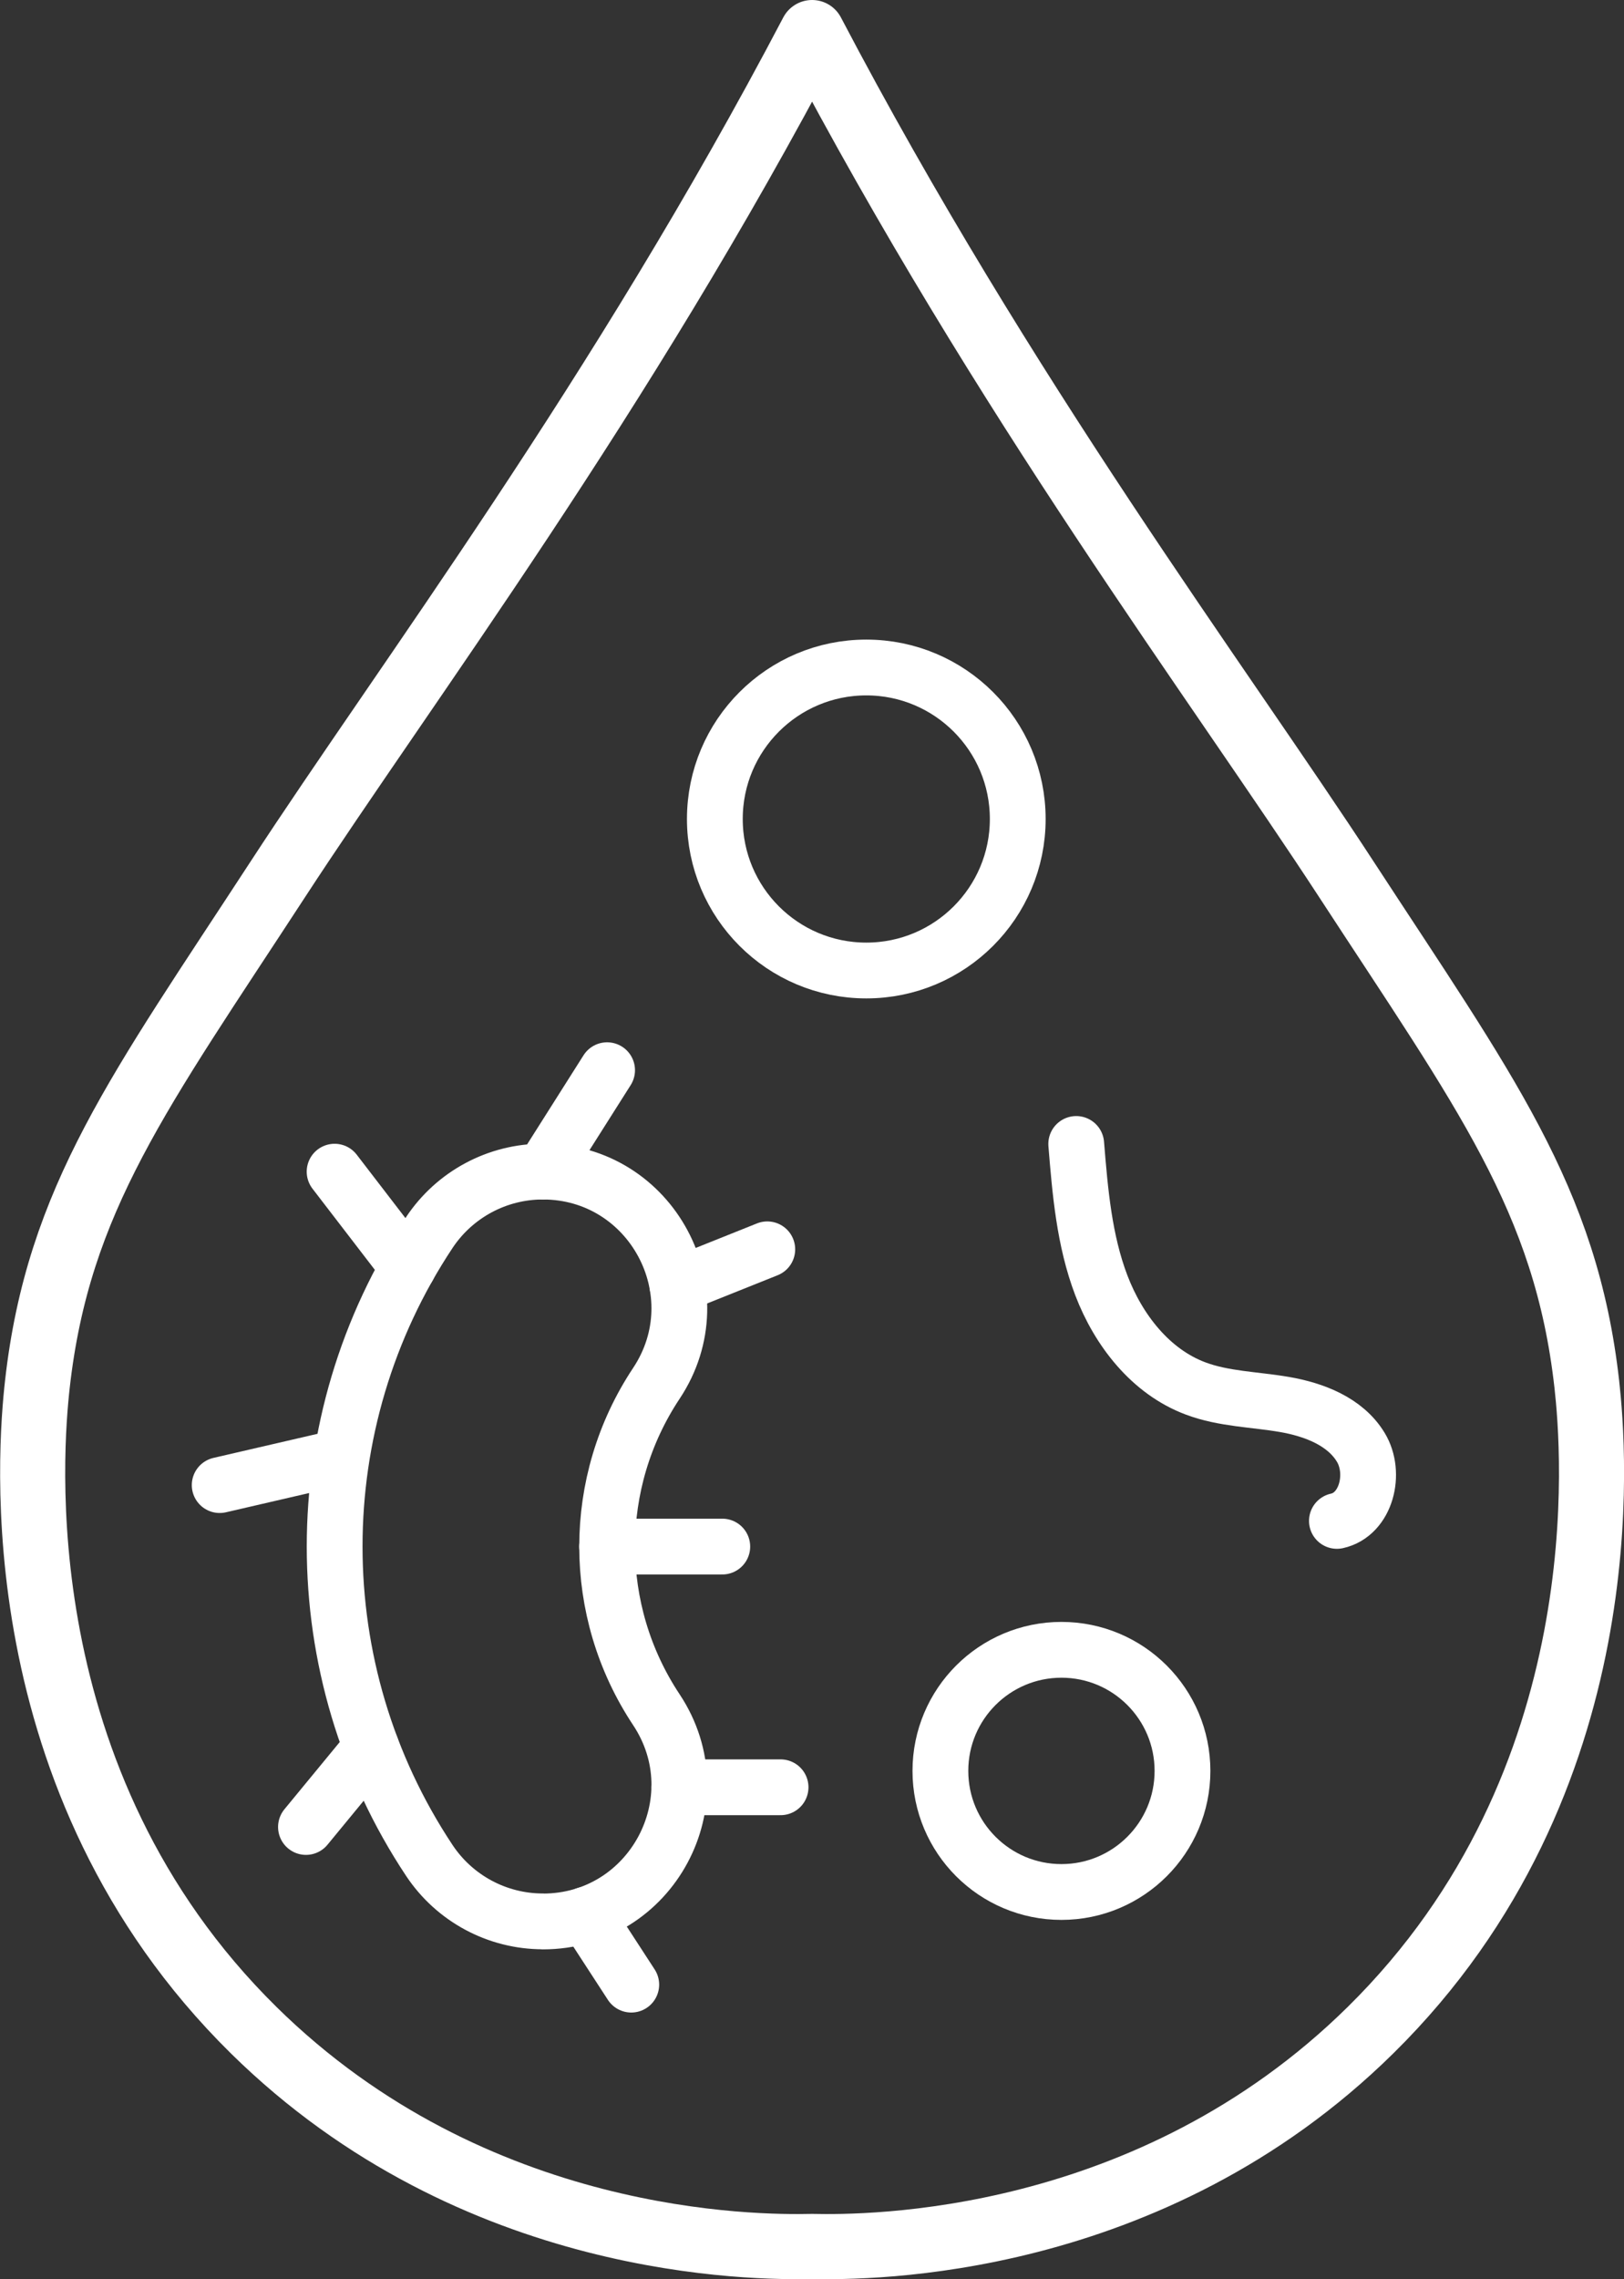 <svg xmlns="http://www.w3.org/2000/svg" id="Layer_2" viewBox="0 0 174.68 245.06"><rect x="0" y="0" width="174.68" height="245.06" fill="#333333" stroke="none"/><defs><style>      .cls-1 {        stroke-width: 7px;      }      .cls-1, .cls-2 {        fill: none;        stroke: #fff;        stroke-linecap: round;        stroke-linejoin: round;      }      .cls-2 {        stroke-width: 6px;      }    </style></defs><g id="General_Industry"><g><g><path class="cls-1" d="M87.34,241.54c6.07.13,36.31.17,60.08-23.26,27.16-26.76,24.02-62.62,23.26-69.44-2.24-19.96-11.04-31.56-25.84-54.26-13.84-21.23-36.85-51.75-57.49-91.08-20.64,39.33-43.65,69.85-57.49,91.08-14.8,22.7-23.6,34.3-25.84,54.26-.76,6.82-3.9,42.68,23.26,69.44,23.77,23.42,54.01,23.39,60.08,23.26Z"></path><circle class="cls-2" cx="93.18" cy="88.06" r="16.29"></circle><circle class="cls-2" cx="114.17" cy="190.41" r="13.02"></circle><path class="cls-2" d="M143.8,163.53c3.17-.69,4.25-5.14,2.57-7.91-1.68-2.78-5.03-4.06-8.22-4.61-3.19-.55-6.52-.58-9.55-1.72-4.84-1.81-8.3-6.27-10.14-11.09-1.84-4.83-2.28-10.05-2.7-15.2"></path><g><path class="cls-2" d="M58.39,206.6h0c11.7,0,18.68-13.02,12.21-22.77h0c-7.06-10.63-7.06-24.46,0-35.09h0c6.47-9.74-.52-22.77-12.21-22.77h0c-4.91,0-9.49,2.46-12.21,6.55h0c-13.58,20.46-13.58,47.07,0,67.52h0c2.72,4.09,7.3,6.55,12.21,6.55Z"></path><line class="cls-2" x1="72.86" y1="138.2" x2="82.53" y2="134.33"></line><line class="cls-2" x1="43.89" y1="136.26" x2="35.99" y2="125.98"></line><line class="cls-2" x1="35.99" y1="156.82" x2="23.63" y2="159.68"></line><line class="cls-2" x1="65.3" y1="166.29" x2="77.69" y2="166.29"></line><line class="cls-2" x1="39.94" y1="187.9" x2="32.91" y2="196.44"></line><line class="cls-2" x1="73.07" y1="192.17" x2="83.96" y2="192.17"></line></g></g><line class="cls-2" x1="63.01" y1="205.87" x2="67.9" y2="213.39"></line><line class="cls-2" x1="58.39" y1="125.98" x2="65.3" y2="115.07"></line></g></g></svg>
